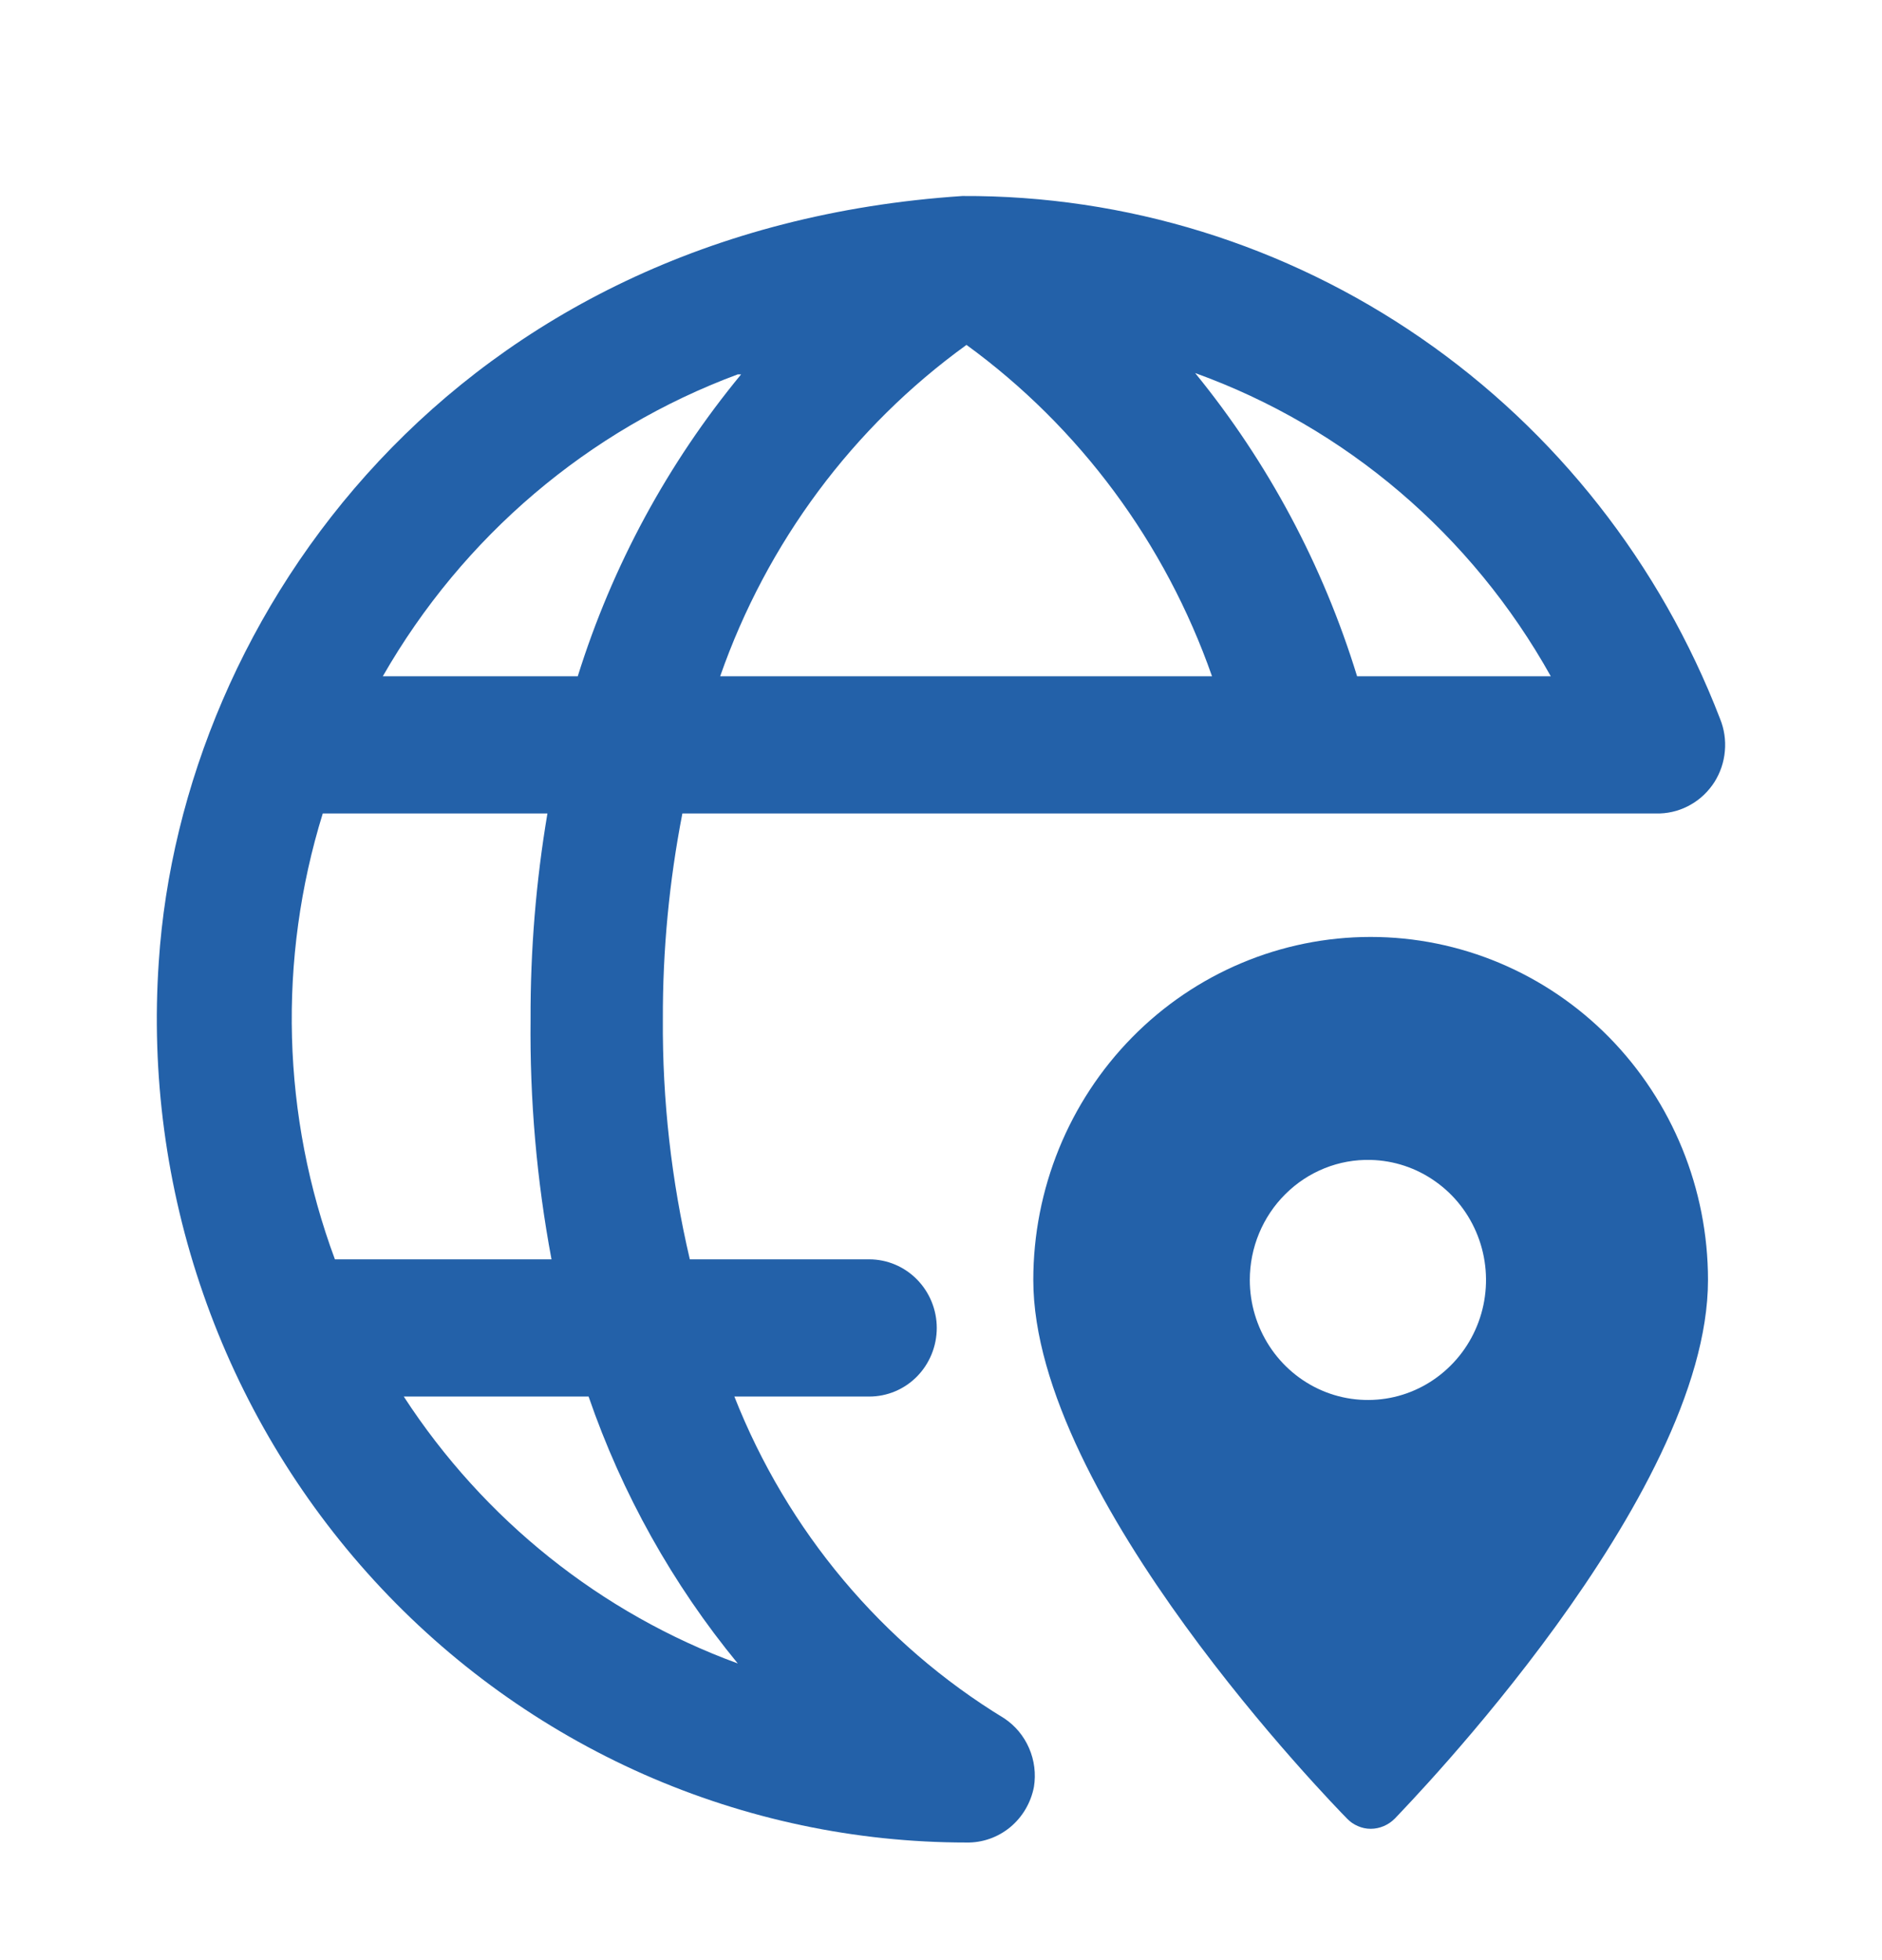 <svg width="24" height="25" viewBox="0 0 24 25" fill="none" xmlns="http://www.w3.org/2000/svg">
    <path d="M12.806 21.916C11.249 20.968 10.04 19.526 9.365 17.812H11.085C11.314 17.812 11.533 17.72 11.694 17.556C11.855 17.392 11.946 17.169 11.946 16.937C11.946 16.705 11.855 16.483 11.694 16.319C11.533 16.155 11.314 16.062 11.085 16.062H8.797C8.562 15.059 8.446 14.031 8.453 13C8.45 12.119 8.534 11.239 8.702 10.375H21.169C21.308 10.37 21.444 10.331 21.564 10.261C21.685 10.192 21.787 10.093 21.863 9.975C21.938 9.856 21.984 9.721 21.996 9.58C22.009 9.44 21.988 9.298 21.935 9.168C21.175 7.194 19.845 5.501 18.12 4.311C16.395 3.121 14.357 2.49 12.273 2.5C5.803 2.929 2.318 7.829 2.025 12.265C1.926 13.702 2.119 15.145 2.592 16.503C3.064 17.861 3.807 19.106 4.773 20.16C5.739 21.214 6.908 22.054 8.207 22.629C9.506 23.203 10.908 23.5 12.325 23.5C12.527 23.504 12.724 23.435 12.882 23.305C13.039 23.175 13.146 22.993 13.185 22.791C13.212 22.624 13.191 22.452 13.123 22.296C13.056 22.141 12.946 22.009 12.806 21.916ZM7.033 16.062H4.271C3.594 14.238 3.54 12.235 4.116 10.375H6.981C6.835 11.242 6.763 12.12 6.766 13C6.755 14.027 6.844 15.053 7.033 16.062ZM12.325 4.399C13.768 5.45 14.86 6.925 15.456 8.625H9.184C9.779 6.922 10.876 5.446 12.325 4.399ZM19.776 8.625H17.306C16.872 7.211 16.171 5.898 15.241 4.758C17.161 5.45 18.771 6.823 19.776 8.625ZM9.451 4.775C8.516 5.908 7.808 7.216 7.368 8.625H4.882C5.902 6.844 7.503 5.482 9.408 4.775H9.451ZM5.149 17.812H7.506C7.934 19.054 8.578 20.206 9.408 21.216C7.665 20.578 6.171 19.384 5.149 17.812Z" fill="#2361A9"/>
    <path d="M17.479 11.95C16.338 11.95 15.243 12.411 14.437 13.231C13.63 14.052 13.177 15.165 13.177 16.325C13.177 19.099 17.014 23.027 17.177 23.194C17.216 23.235 17.263 23.268 17.315 23.29C17.367 23.313 17.422 23.325 17.479 23.325C17.595 23.325 17.706 23.277 17.788 23.194C17.943 23.027 21.781 19.099 21.781 16.325C21.781 15.165 21.327 14.052 20.521 13.231C19.714 12.411 18.619 11.95 17.479 11.95ZM17.479 14.794C17.775 14.801 18.062 14.896 18.305 15.069C18.549 15.241 18.736 15.482 18.845 15.763C18.954 16.043 18.979 16.35 18.917 16.645C18.855 16.939 18.709 17.209 18.497 17.419C18.285 17.63 18.017 17.773 17.726 17.829C17.434 17.885 17.133 17.853 16.86 17.736C16.587 17.619 16.354 17.423 16.19 17.172C16.026 16.921 15.938 16.626 15.938 16.325C15.938 16.121 15.978 15.919 16.056 15.731C16.134 15.543 16.248 15.372 16.392 15.23C16.535 15.087 16.705 14.975 16.892 14.9C17.078 14.825 17.278 14.789 17.479 14.794Z" fill="#2361A9"/>
</svg>
